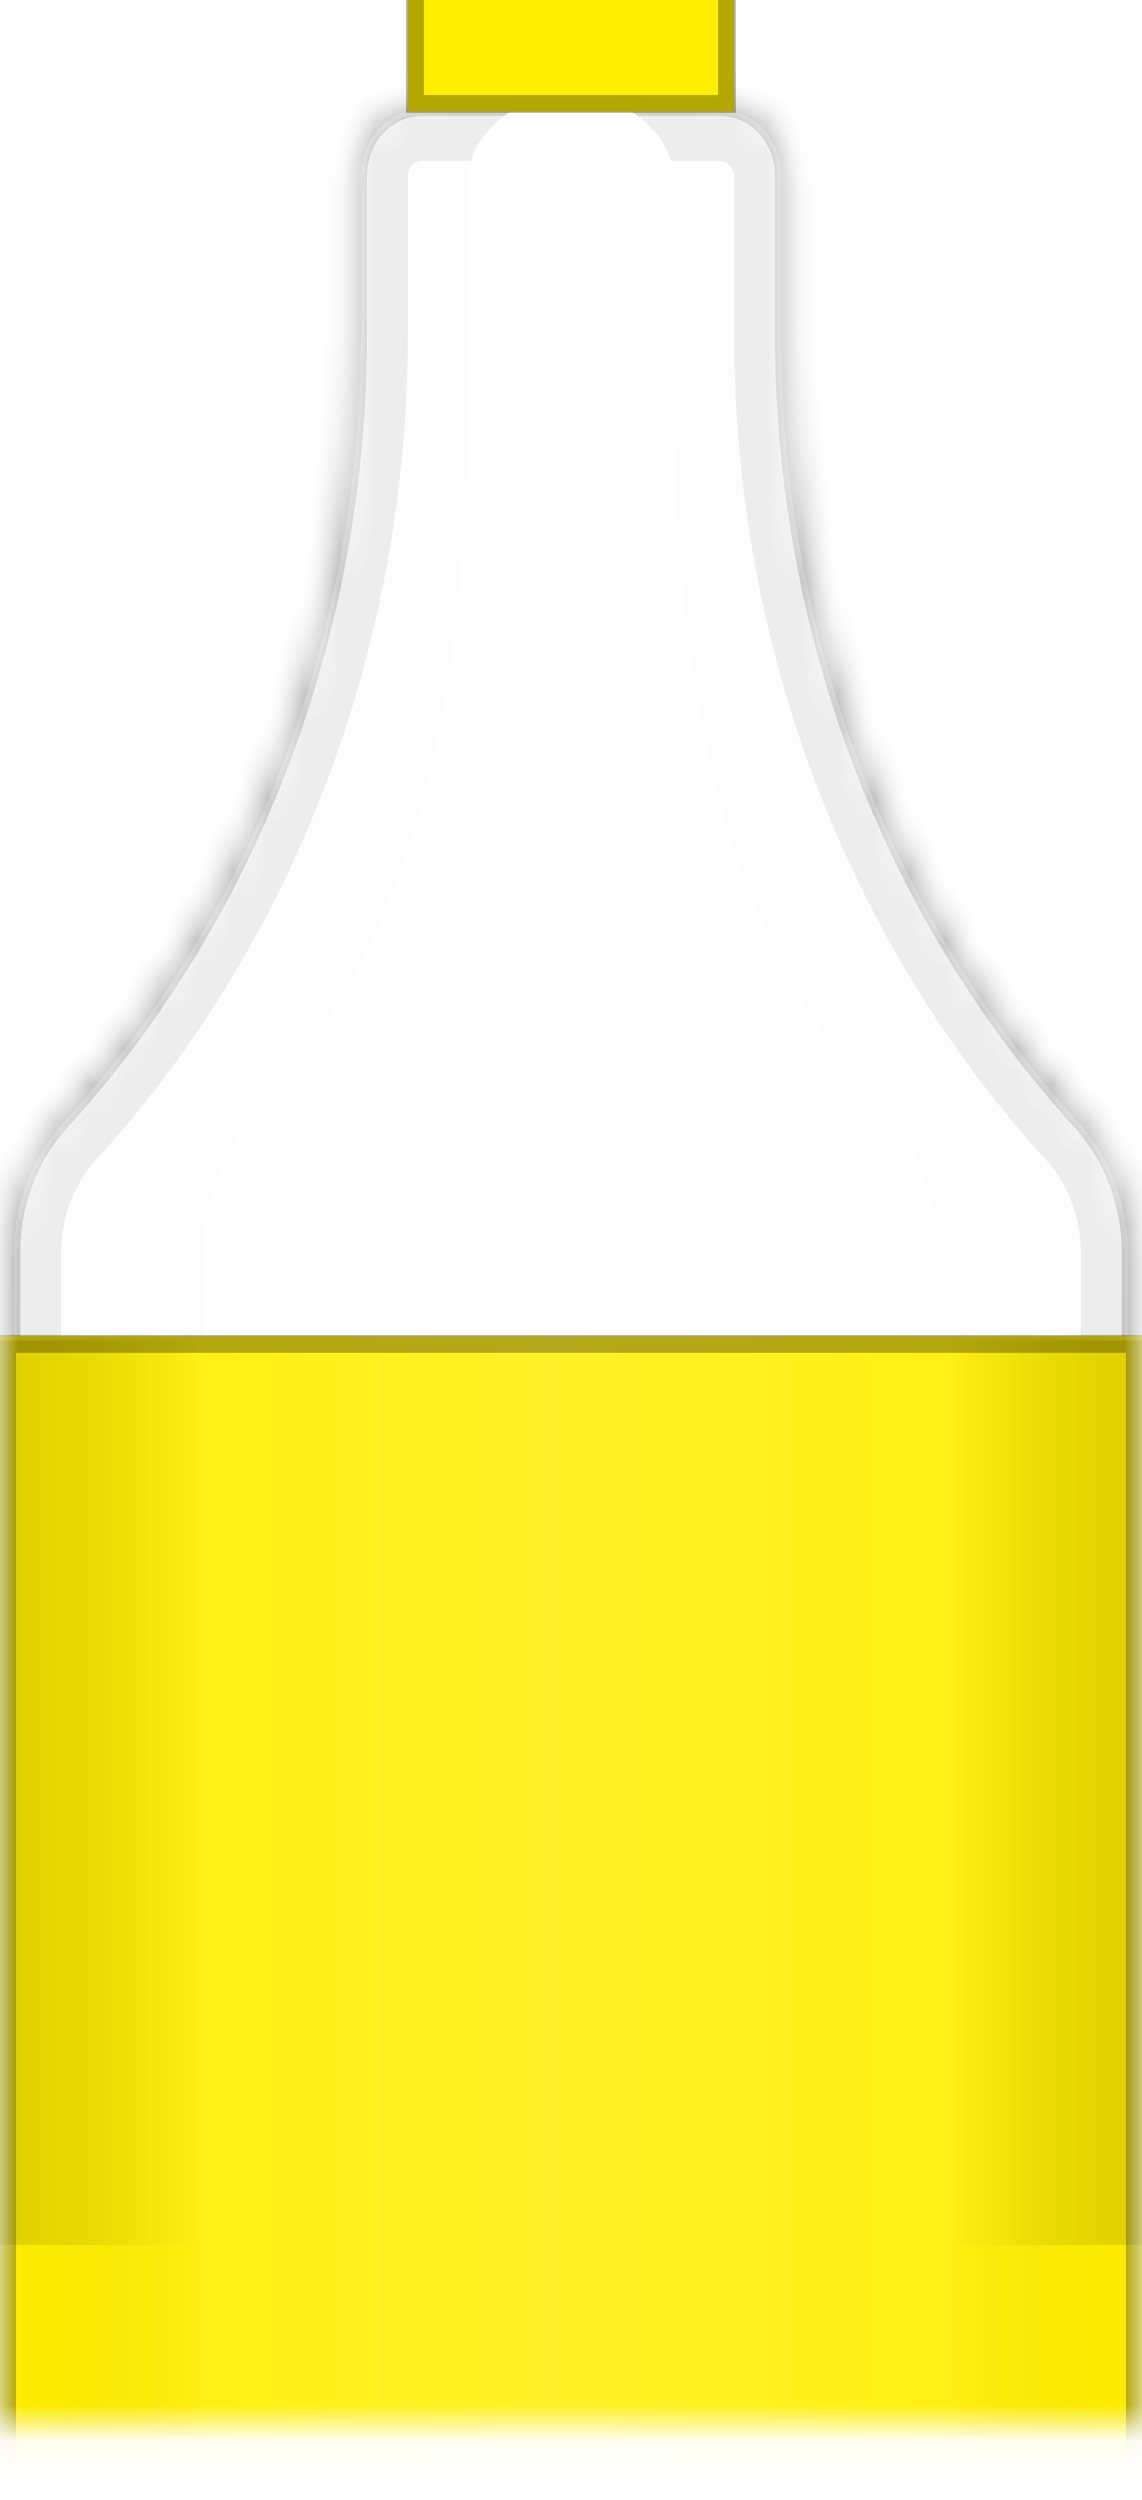 <svg width="32" height="70" viewBox="0 0 32 70" fill="none" xmlns="http://www.w3.org/2000/svg">
<g clip-path="url(#clip0_707_307)">
<g filter="url(#filter0_dddd_707_307)">
<mask id="mask0_707_307" style="mask-type:alpha" maskUnits="userSpaceOnUse" x="0" y="9" width="32" height="67">
<path fill-rule="evenodd" clip-rule="evenodd" d="M16 9.77H11.822C10.658 9.77 9.714 10.806 9.714 12.085V16.521C9.714 24.683 6.757 32.509 1.494 38.27C0.538 39.318 0 40.741 0 42.225V46.171V75.066H16H32V46.171V42.225C32 40.741 31.462 39.318 30.505 38.27C25.243 32.509 22.286 24.683 22.286 16.521V12.085C22.286 10.806 21.342 9.77 20.178 9.77H16Z" fill="white"/>
</mask>
<g mask="url(#mask0_707_307)">
<path fill-rule="evenodd" clip-rule="evenodd" d="M16 9.77H11.822C10.658 9.77 9.714 10.806 9.714 12.085V16.521C9.714 24.683 6.757 32.509 1.494 38.27C0.538 39.318 0 40.741 0 42.225V46.171V75.066H16H32V46.171V42.225C32 40.741 31.462 39.318 30.505 38.27C25.243 32.509 22.286 24.683 22.286 16.521V12.085C22.286 10.806 21.342 9.77 20.178 9.77H16Z" fill="#FDFDFD"/>
<mask id="mask1_707_307" style="mask-type:luminance" maskUnits="userSpaceOnUse" x="0" y="9" width="32" height="67">
<path fill-rule="evenodd" clip-rule="evenodd" d="M16 9.766H11.822C10.658 9.766 9.714 10.802 9.714 12.081V16.517C9.714 24.679 6.757 32.505 1.494 38.267C0.538 39.314 0 40.737 0 42.221V46.167V75.062H16H32V46.167V42.221C32 40.737 31.462 39.314 30.505 38.267C25.243 32.505 22.286 24.679 22.286 16.517V12.081C22.286 10.802 21.342 9.766 20.178 9.766H16Z" fill="black" fill-opacity="0.3"/>
</mask>
<g mask="url(#mask1_707_307)">
<path d="M16 9.768H16.4V9.328H16V9.768ZM-0 75.064H-0.4V75.504H-0V75.064ZM32 75.064V75.504H32.4V75.064H32ZM16 9.768H15.6V10.207H16V9.768ZM11.821 10.207H16V9.328H11.821V10.207ZM10.114 12.083C10.114 11.047 10.878 10.207 11.821 10.207V9.328C10.436 9.328 9.314 10.562 9.314 12.083H10.114ZM10.114 16.519V12.083H9.314V16.519H10.114ZM1.776 38.58C7.114 32.736 10.114 24.798 10.114 16.519H9.314C9.314 24.564 6.398 32.279 1.212 37.957L1.776 38.58ZM0.4 42.223C0.4 40.856 0.895 39.545 1.776 38.58L1.212 37.957C0.18 39.087 -0.4 40.622 -0.4 42.223H0.4ZM0.4 46.169V42.223H-0.4V46.169H0.4ZM0.4 75.064V46.169H-0.4V75.064H0.4ZM16 74.625H-0V75.504H16V74.625ZM16 75.504H32V74.625H16V75.504ZM32.4 75.064V46.169H31.6V75.064H32.4ZM32.4 46.169V42.223H31.6V46.169H32.4ZM32.4 42.223C32.4 40.622 31.819 39.087 30.787 37.957L30.223 38.58C31.104 39.545 31.6 40.856 31.6 42.223H32.4ZM30.787 37.957C25.601 32.279 22.685 24.564 22.685 16.519H21.885C21.885 24.798 24.885 32.736 30.223 38.58L30.787 37.957ZM22.685 16.519V12.083H21.885V16.519H22.685ZM22.685 12.083C22.685 10.562 21.563 9.328 20.178 9.328V10.207C21.121 10.207 21.885 11.047 21.885 12.083H22.685ZM20.178 9.328H16V10.207H20.178V9.328Z" fill="black" fill-opacity="0.3"/>
</g>
<g filter="url(#filter1_f_707_307)">
<mask id="mask2_707_307" style="mask-type:luminance" maskUnits="userSpaceOnUse" x="0" y="9" width="32" height="67">
<path fill-rule="evenodd" clip-rule="evenodd" d="M16 9.766H11.822C10.658 9.766 9.714 10.802 9.714 12.081V16.517C9.714 24.679 6.757 32.505 1.494 38.267C0.538 39.314 0 40.737 0 42.221V46.167V75.062H16H32V46.167V42.221C32 40.737 31.462 39.314 30.505 38.267C25.243 32.505 22.286 24.679 22.286 16.517V12.081C22.286 10.802 21.342 9.766 20.178 9.766H16Z" fill="black" fill-opacity="0.25"/>
</mask>
<g mask="url(#mask2_707_307)">
<path d="M16 9.766H17.714V7.883H16V9.766ZM-3.58326e-05 75.063H-1.714V76.947H-3.58326e-05V75.063ZM32 75.063V76.947H33.714V75.063H32ZM16 9.766H14.286V11.65H16V9.766ZM11.822 11.65L16 11.65V7.883H11.822V11.65ZM11.428 12.082C11.428 11.843 11.604 11.65 11.822 11.65V7.883C9.711 7.883 8 9.763 8 12.082H11.428ZM11.428 16.518V12.082H8V16.518H11.428ZM2.705 39.602C8.289 33.487 11.428 25.181 11.428 16.518H8C8 24.179 5.224 31.525 0.284 36.933L2.705 39.602ZM1.714 42.222C1.714 41.239 2.071 40.296 2.705 39.602L0.284 36.933C-0.995 38.334 -1.714 40.237 -1.714 42.222H1.714ZM1.714 46.167V42.222H-1.714V46.167H1.714ZM1.714 75.063V46.167H-1.714V75.063H1.714ZM16 73.18H-3.58326e-05V76.947H16V73.18ZM16 76.947H32V73.181L16 73.18V76.947ZM33.714 75.063V46.167H30.286V75.063H33.714ZM33.714 46.167V42.222H30.286V46.167H33.714ZM33.714 42.222C33.714 40.237 32.995 38.334 31.715 36.933L29.295 39.602C29.929 40.296 30.286 41.239 30.286 42.222H33.714ZM31.715 36.933C26.776 31.525 24 24.179 24 16.518H20.571C20.571 25.181 23.711 33.487 29.295 39.602L31.715 36.933ZM24 16.518V12.082H20.571V16.518H24ZM24 12.082C24 9.763 22.289 7.883 20.178 7.883V11.65C20.395 11.65 20.571 11.843 20.571 12.082H24ZM20.178 7.883H16V11.65H20.178V7.883Z" fill="black" fill-opacity="0.25"/>
</g>
</g>
<g filter="url(#filter2_f_707_307)">
<mask id="mask3_707_307" style="mask-type:luminance" maskUnits="userSpaceOnUse" x="0" y="9" width="32" height="67">
<path fill-rule="evenodd" clip-rule="evenodd" d="M16 9.766H11.822C10.658 9.766 9.714 10.802 9.714 12.081V16.517C9.714 24.679 6.757 32.505 1.494 38.267C0.538 39.314 0 40.737 0 42.221V46.167V75.062H16H32V46.167V42.221C32 40.737 31.462 39.314 30.505 38.267C25.243 32.505 22.286 24.679 22.286 16.517V12.081C22.286 10.802 21.342 9.766 20.178 9.766H16Z" fill="black" fill-opacity="0.4"/>
</mask>
<g mask="url(#mask3_707_307)">
<path d="M16 9.765H16.568V9.141H16V9.765ZM0 75.062H-0.568V75.686H0V75.062ZM32 75.062V75.686H32.568V75.062H32ZM16 9.765H15.432V10.389H16V9.765ZM11.822 10.389H16V9.141H11.822V10.389ZM10.282 12.08C10.282 11.146 10.972 10.389 11.822 10.389V9.141C10.344 9.141 9.146 10.457 9.146 12.08H10.282ZM10.282 16.516V12.08H9.146V16.516H10.282ZM1.896 38.708C7.265 32.83 10.282 24.844 10.282 16.516H9.146C9.146 24.512 6.249 32.179 1.094 37.824L1.896 38.708ZM0.568 42.22C0.568 40.902 1.046 39.638 1.896 38.708L1.094 37.824C0.03 38.988 -0.568 40.57 -0.568 42.22H0.568ZM0.568 46.166V42.22H-0.568V46.166H0.568ZM0.568 75.062V46.166H-0.568V75.062H0.568ZM16 74.438H0V75.686H16V74.438ZM16 75.686H32V74.438H16V75.686ZM32.568 75.062V46.166H31.432V75.062H32.568ZM32.568 46.166V42.22H31.432V46.166H32.568ZM32.568 42.22C32.568 40.57 31.97 38.988 30.907 37.824L30.105 38.708C30.954 39.638 31.432 40.902 31.432 42.22H32.568ZM30.907 37.824C25.751 32.179 22.854 24.512 22.854 16.516H21.718C21.718 24.844 24.736 32.83 30.105 38.708L30.907 37.824ZM22.854 16.516V12.08H21.718V16.516H22.854ZM22.854 12.08C22.854 10.457 21.656 9.141 20.178 9.141V10.389C21.029 10.389 21.718 11.146 21.718 12.08H22.854ZM20.178 9.141H16V10.389H20.178V9.141Z" fill="black" fill-opacity="0.4"/>
</g>
</g>
<g filter="url(#filter3_f_707_307)">
<path d="M15.821 9.773C14.657 9.773 13.142 10.81 13.142 12.089V16.525C13.142 24.687 12.47 32.513 7.208 38.274C6.252 39.322 5.714 40.745 5.714 42.229V75.07H26.285V42.229C26.285 40.745 25.747 39.322 24.791 38.274C19.529 32.513 18.857 24.687 18.857 16.525V12.089C18.857 10.81 17.342 9.773 16.178 9.773H15.821Z" fill="white"/>
</g>
<path d="M0 44.555H32V77.581H0V44.555Z" fill="#FFEE00"/>
<path d="M0 44.555H32V77.581H0V44.555Z" fill="url(#paint0_linear_707_307)"/>
<path d="M0 44.676H32V70.005H0V44.676Z" fill="url(#paint1_linear_707_307)"/>
<path d="M0.2 44.773H31.8V77.36H0.2V44.773Z" stroke="black" stroke-opacity="0.3" stroke-width="0.5"/>
</g>
<path d="M11.429 3.925C11.429 3.663 11.576 3.429 11.8 3.337L19.799 0.041C20.173 -0.113 20.572 0.19 20.572 0.628V10.271H11.429V3.925Z" fill="#FFEE00"/>
<path d="M11.628 3.927C11.628 3.757 11.725 3.605 11.87 3.545L19.869 0.249C20.112 0.149 20.371 0.346 20.371 0.631V10.053H11.628V3.927Z" stroke="black" stroke-opacity="0.3" stroke-width="0.5"/>
</g>
</g>
<defs>
<filter id="filter0_dddd_707_307" x="-12.857" y="-18.603" width="57.714" height="100.812" filterUnits="userSpaceOnUse" color-interpolation-filters="sRGB">
<feFlood flood-opacity="0" result="BackgroundImageFix"/>
<feColorMatrix in="SourceAlpha" type="matrix" values="0 0 0 0 0 0 0 0 0 0 0 0 0 0 0 0 0 0 127 0" result="hardAlpha"/>
<feOffset dy="-0.714"/>
<feGaussianBlur stdDeviation="0.372"/>
<feColorMatrix type="matrix" values="0 0 0 0 0 0 0 0 0 0 0 0 0 0 0 0 0 0 0.026 0"/>
<feBlend mode="normal" in2="BackgroundImageFix" result="effect1_dropShadow_707_307"/>
<feColorMatrix in="SourceAlpha" type="matrix" values="0 0 0 0 0 0 0 0 0 0 0 0 0 0 0 0 0 0 127 0" result="hardAlpha"/>
<feOffset/>
<feGaussianBlur stdDeviation="1.045"/>
<feColorMatrix type="matrix" values="0 0 0 0 0 0 0 0 0 0 0 0 0 0 0 0 0 0 0.04 0"/>
<feBlend mode="normal" in2="effect1_dropShadow_707_307" result="effect2_dropShadow_707_307"/>
<feColorMatrix in="SourceAlpha" type="matrix" values="0 0 0 0 0 0 0 0 0 0 0 0 0 0 0 0 0 0 127 0" result="hardAlpha"/>
<feOffset dy="-0.714"/>
<feGaussianBlur stdDeviation="2.802"/>
<feColorMatrix type="matrix" values="0 0 0 0 0 0 0 0 0 0 0 0 0 0 0 0 0 0 0.054 0"/>
<feBlend mode="normal" in2="effect2_dropShadow_707_307" result="effect3_dropShadow_707_307"/>
<feColorMatrix in="SourceAlpha" type="matrix" values="0 0 0 0 0 0 0 0 0 0 0 0 0 0 0 0 0 0 127 0" result="hardAlpha"/>
<feOffset dy="-5.714"/>
<feGaussianBlur stdDeviation="6.429"/>
<feColorMatrix type="matrix" values="0 0 0 0 0 0 0 0 0 0 0 0 0 0 0 0 0 0 0.08 0"/>
<feBlend mode="normal" in2="effect3_dropShadow_707_307" result="effect4_dropShadow_707_307"/>
<feBlend mode="normal" in="SourceGraphic" in2="effect4_dropShadow_707_307" result="shape"/>
</filter>
<filter id="filter1_f_707_307" x="-7.143" y="2.623" width="46.286" height="79.583" filterUnits="userSpaceOnUse" color-interpolation-filters="sRGB">
<feFlood flood-opacity="0" result="BackgroundImageFix"/>
<feBlend mode="normal" in="SourceGraphic" in2="BackgroundImageFix" result="shape"/>
<feGaussianBlur stdDeviation="3.571" result="effect1_foregroundBlur_707_307"/>
</filter>
<filter id="filter2_f_707_307" x="-4.286" y="5.48" width="40.571" height="73.868" filterUnits="userSpaceOnUse" color-interpolation-filters="sRGB">
<feFlood flood-opacity="0" result="BackgroundImageFix"/>
<feBlend mode="normal" in="SourceGraphic" in2="BackgroundImageFix" result="shape"/>
<feGaussianBlur stdDeviation="2.143" result="effect1_foregroundBlur_707_307"/>
</filter>
<filter id="filter3_f_707_307" x="1.428" y="5.488" width="29.143" height="73.868" filterUnits="userSpaceOnUse" color-interpolation-filters="sRGB">
<feFlood flood-opacity="0" result="BackgroundImageFix"/>
<feBlend mode="normal" in="SourceGraphic" in2="BackgroundImageFix" result="shape"/>
<feGaussianBlur stdDeviation="2.143" result="effect1_foregroundBlur_707_307"/>
</filter>
<linearGradient id="paint0_linear_707_307" x1="32" y1="61.728" x2="0" y2="61.728" gradientUnits="userSpaceOnUse">
<stop stop-opacity="0"/>
<stop offset="0.166" stop-color="white" stop-opacity="0.08"/>
<stop offset="0.517" stop-color="white" stop-opacity="0.16"/>
<stop offset="0.825" stop-color="white" stop-opacity="0.08"/>
<stop offset="1" stop-opacity="0"/>
</linearGradient>
<linearGradient id="paint1_linear_707_307" x1="0" y1="56.366" x2="32" y2="56.366" gradientUnits="userSpaceOnUse">
<stop stop-opacity="0.12"/>
<stop offset="0.173" stop-opacity="0"/>
<stop offset="0.831" stop-opacity="0"/>
<stop offset="1" stop-opacity="0.12"/>
</linearGradient>
<clipPath id="clip0_707_307">
<rect width="32" height="70" fill="white"/>
</clipPath>
</defs>
</svg>
